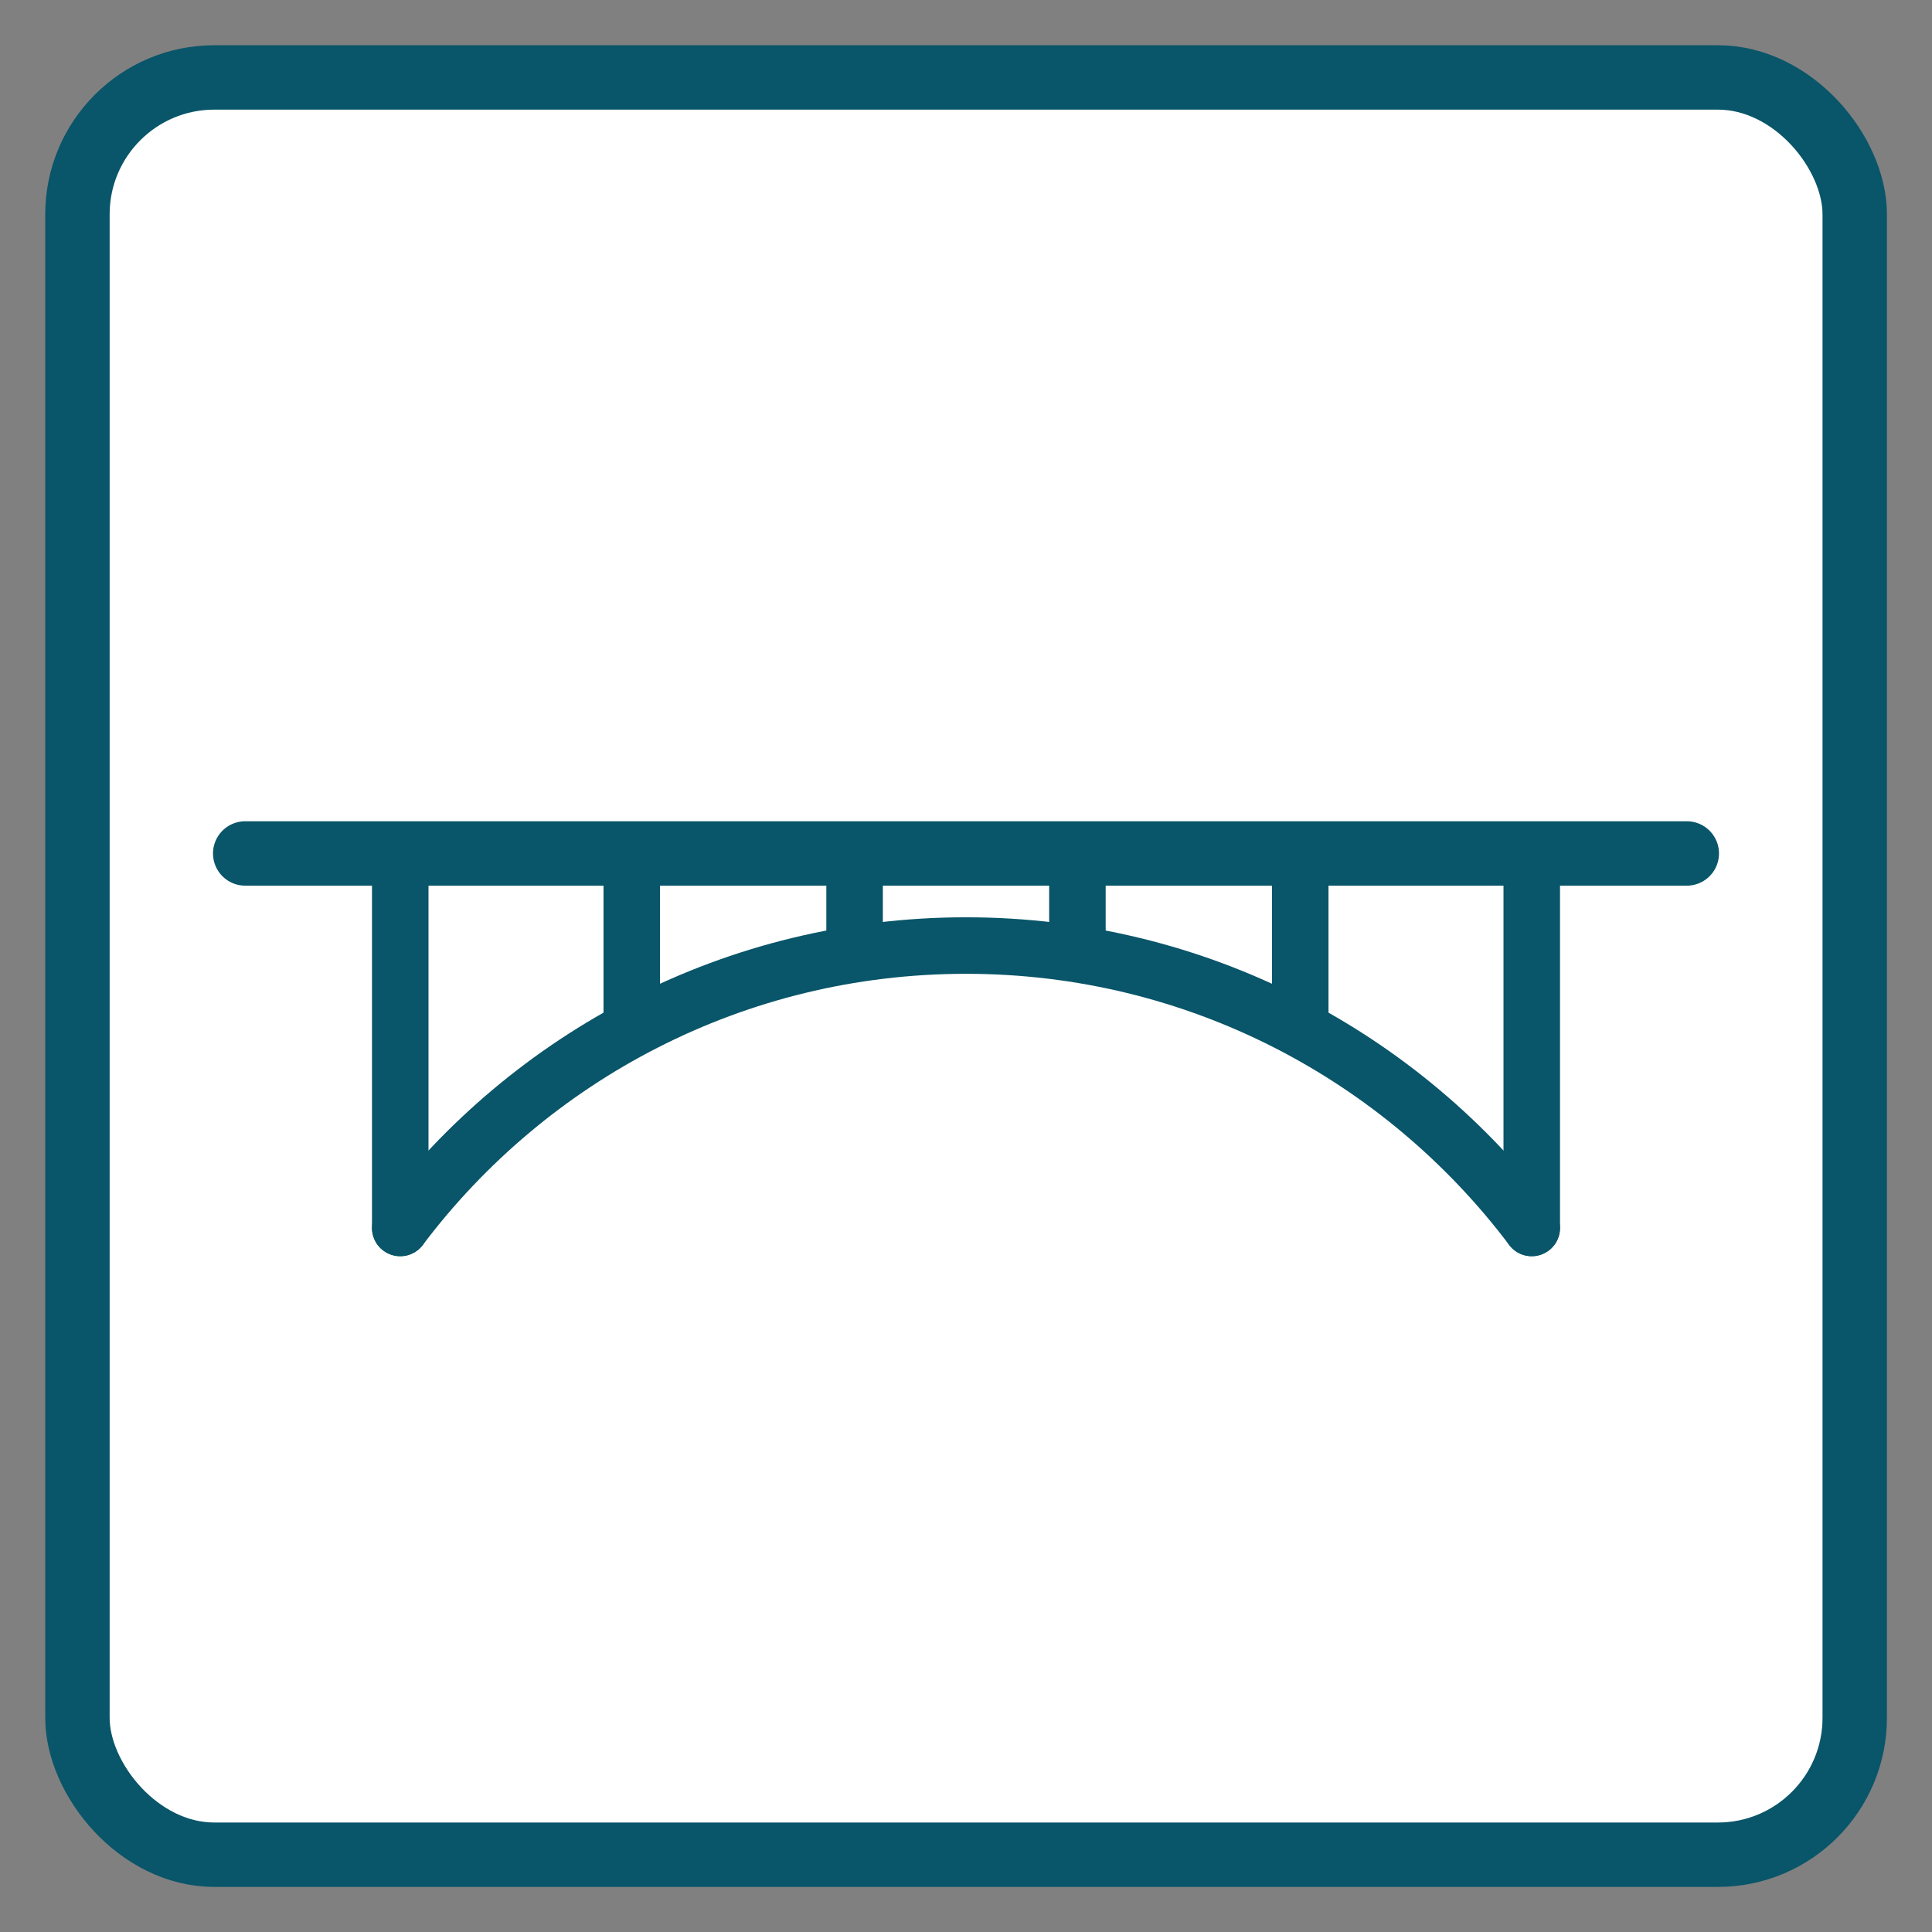 <?xml version="1.0" encoding="UTF-8"?> <svg xmlns="http://www.w3.org/2000/svg" xmlns:xlink="http://www.w3.org/1999/xlink" id="Ebene_1" data-name="Ebene 1" viewBox="0 0 120 120"><rect x="0" y="0" width="120" height="120" fill="#808080" stroke="none"/><defs><style> .cls-1, .cls-2, .cls-3, .cls-4, .cls-5 { fill: none; } .cls-1, .cls-3, .cls-4, .cls-5 { stroke: #095569; } .cls-1, .cls-5 { stroke-width: 3.51px; } .cls-2, .cls-6 { stroke-width: 0px; } .cls-7 { clip-path: url(#clippath-1); } .cls-6 { fill: #fff; } .cls-3, .cls-4 { stroke-width: 4px; } .cls-8 { clip-path: url(#clippath); } .cls-4, .cls-5 { stroke-linecap: round; } </style><clipPath id="clippath"><rect class="cls-2" x="2.81" y="2.81" width="114.39" height="114.39"></rect></clipPath><clipPath id="clippath-1"><rect class="cls-2" x="2.81" y="2.81" width="114.39" height="114.39"></rect></clipPath></defs><g class="cls-8"><rect class="cls-6" x="4.81" y="4.81" width="110.39" height="110.39" rx="8.5" ry="8.5"></rect><rect class="cls-3" x="4.81" y="4.81" width="110.39" height="110.39" rx="8.5" ry="8.5"></rect></g><line class="cls-4" x1="15.23" y1="53.01" x2="104.77" y2="53.01"></line><line class="cls-1" x1="53.08" y1="53.3" x2="53.08" y2="59.25"></line><line class="cls-1" x1="66.92" y1="53.3" x2="66.92" y2="59.25"></line><line class="cls-1" x1="39.24" y1="53.3" x2="39.24" y2="63.83"></line><line class="cls-1" x1="80.76" y1="53.3" x2="80.76" y2="63.83"></line><line class="cls-5" x1="24.86" y1="53.3" x2="24.86" y2="76.27"></line><line class="cls-5" x1="95.14" y1="53.3" x2="95.14" y2="76.27"></line><g class="cls-7"><path class="cls-5" d="M95.14,76.27c-8.03-10.65-20.78-17.54-35.14-17.54s-27.11,6.89-35.14,17.54"></path></g></svg> 